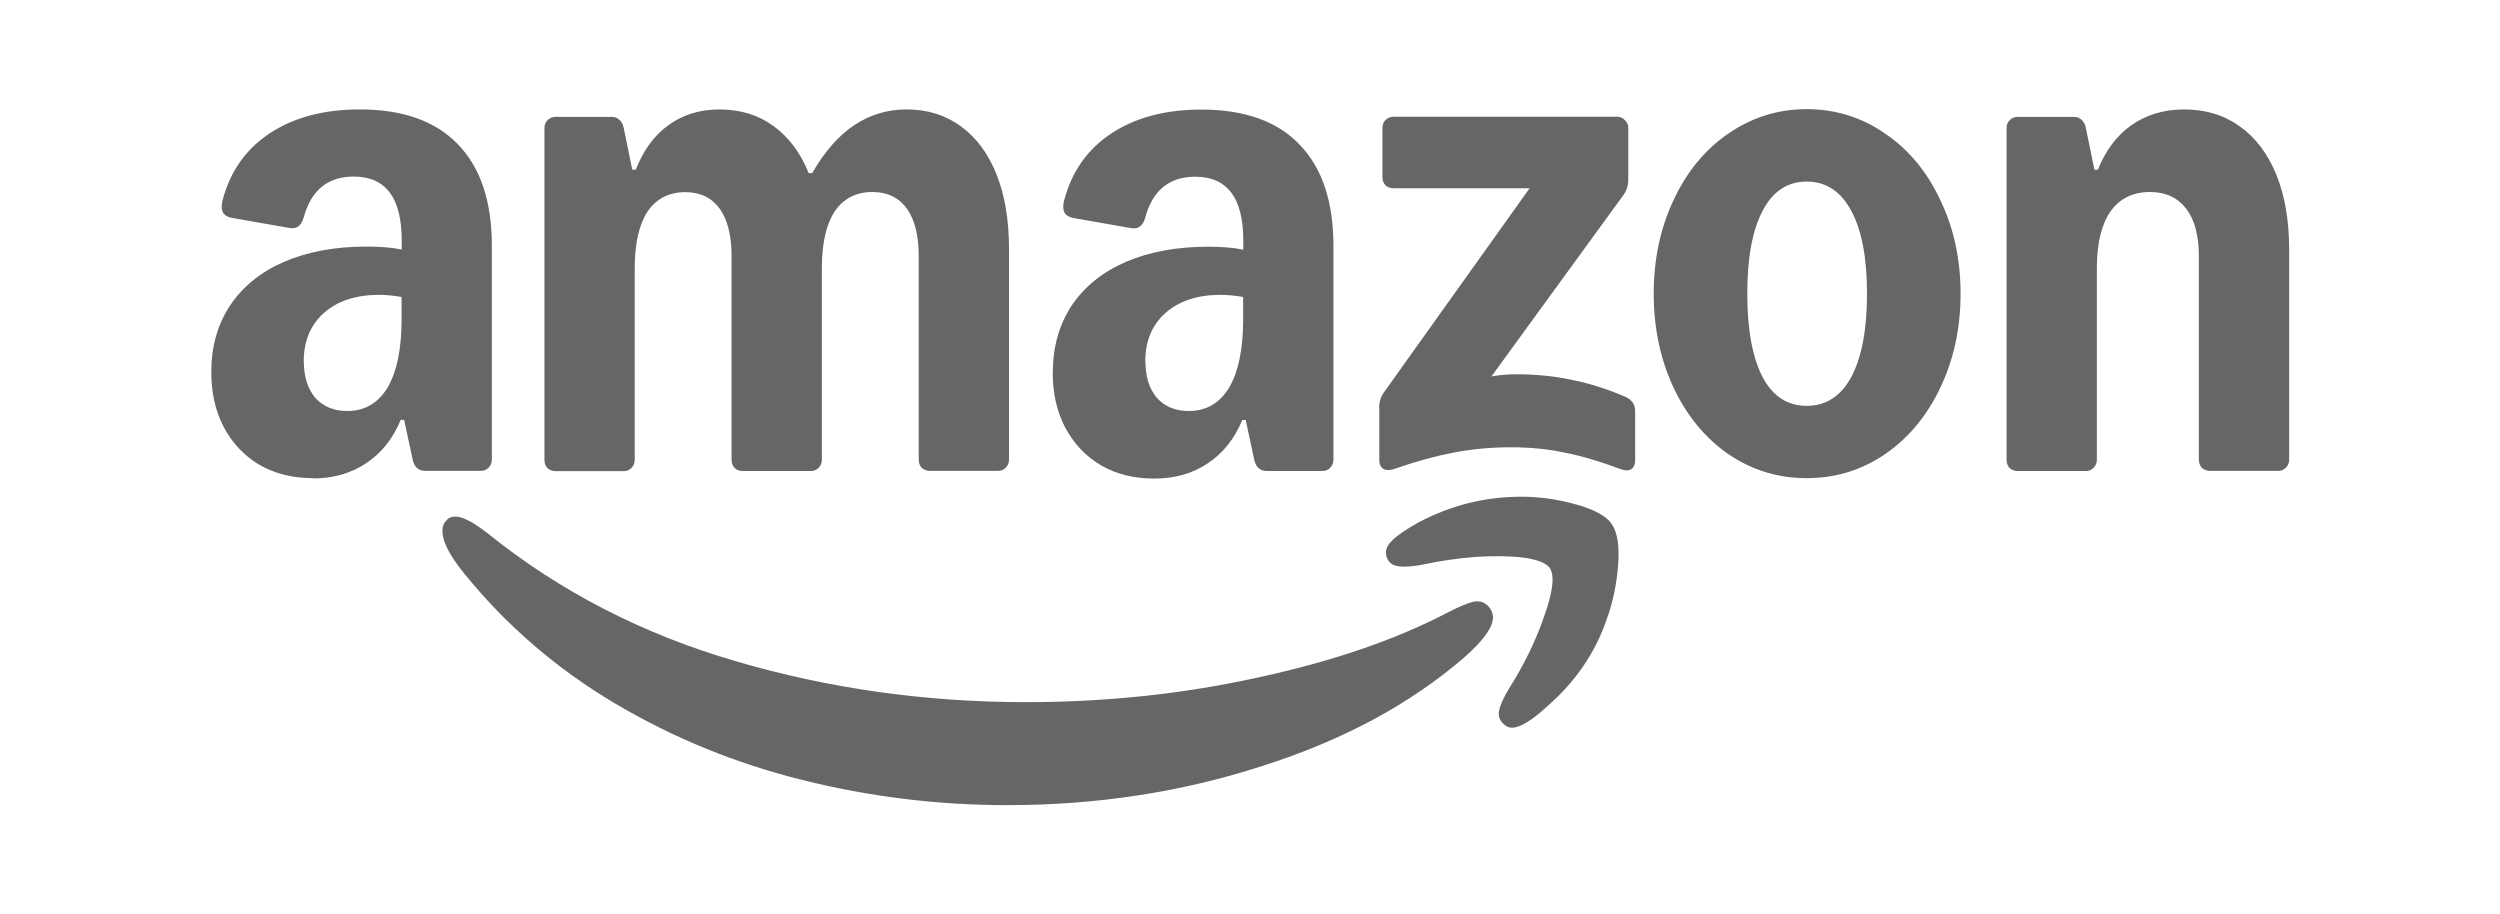 <?xml version="1.0" encoding="UTF-8"?>
<svg id="Layer_1" data-name="Layer 1" xmlns="http://www.w3.org/2000/svg" viewBox="0 0 175 64">
  <defs>
    <style>
      .cls-1 {
        fill: #666;
      }
    </style>
  </defs>
  <g id="layer1">
    <path id="Shape" class="cls-1" d="M21.9,33.47c-1.41,0-2.65-.31-3.72-.92-1.07-.63-1.9-1.51-2.5-2.62-.6-1.13-.89-2.43-.89-3.9,0-1.77.44-3.31,1.31-4.64.89-1.33,2.15-2.35,3.78-3.06,1.65-.71,3.57-1.07,5.77-1.07,1.01,0,1.83.07,2.47.21v-.62c0-1.51-.28-2.63-.83-3.36-.56-.75-1.4-1.13-2.53-1.13-1.82,0-2.99.96-3.51,2.89-.16.56-.49.79-.98.71l-4.05-.71c-.3-.06-.51-.19-.62-.39-.1-.2-.11-.47-.03-.8.52-2.02,1.61-3.59,3.27-4.7,1.69-1.13,3.8-1.7,6.34-1.7,3.01,0,5.31.81,6.87,2.44,1.59,1.63,2.38,4,2.38,7.11v14.97c0,.22-.08.41-.24.57-.14.14-.32.21-.54.21h-3.87c-.48,0-.77-.26-.89-.77l-.6-2.8h-.24c-.54,1.31-1.34,2.32-2.41,3.03-1.05.71-2.3,1.07-3.75,1.07h0ZM21.27,25.32c0,1.05.27,1.89.8,2.53.56.61,1.3.92,2.23.92,1.23,0,2.17-.55,2.83-1.64.65-1.11.98-2.7.98-4.76v-1.58c-.56-.1-1.08-.15-1.58-.15-1.63,0-2.92.43-3.87,1.28-.93.83-1.4,1.96-1.4,3.39h0ZM38.11,8.96c0-.22.07-.4.21-.54.16-.16.35-.24.57-.24h3.93c.22,0,.4.07.54.21.16.14.26.33.3.57l.6,2.92h.24c.54-1.37,1.3-2.41,2.29-3.12,1.01-.73,2.2-1.1,3.57-1.1,1.47,0,2.73.39,3.78,1.16,1.07.77,1.89,1.87,2.47,3.3h.24c.87-1.51,1.85-2.63,2.95-3.36s2.31-1.1,3.66-1.1c1.47,0,2.74.4,3.81,1.19,1.09.79,1.92,1.92,2.5,3.39.58,1.47.86,3.2.86,5.21v14.73c0,.22-.08.41-.24.57-.14.14-.32.21-.54.21h-4.76c-.22,0-.41-.07-.57-.21-.14-.16-.21-.35-.21-.57v-14.25c0-1.45-.28-2.56-.83-3.33-.56-.77-1.36-1.16-2.41-1.16-1.15,0-2.03.46-2.65,1.37-.59.91-.89,2.23-.89,3.96v13.42c0,.22-.08.41-.24.57-.14.14-.32.21-.54.21h-4.76c-.22,0-.41-.07-.57-.21-.14-.16-.21-.35-.21-.57v-14.25c0-1.45-.28-2.56-.83-3.33-.56-.77-1.36-1.16-2.41-1.16-1.15,0-2.03.46-2.65,1.37-.59.91-.89,2.23-.89,3.96v13.42c0,.22-.08.41-.24.57-.14.14-.32.21-.54.21h-4.76c-.22,0-.41-.07-.57-.21-.14-.16-.21-.35-.21-.57V8.96ZM73.7,26.04c0-1.77.44-3.31,1.31-4.64.89-1.33,2.15-2.35,3.78-3.06,1.65-.71,3.57-1.07,5.77-1.07,1.01,0,1.83.07,2.47.21v-.62c0-1.51-.28-2.63-.83-3.36-.56-.75-1.4-1.13-2.53-1.13-1.82,0-3,.96-3.51,2.89-.16.56-.49.79-.98.71l-4.05-.71c-.3-.06-.51-.19-.62-.39-.1-.2-.11-.47-.03-.8.52-2.02,1.61-3.59,3.27-4.7,1.69-1.13,3.8-1.7,6.34-1.7,3.01,0,5.31.81,6.87,2.44,1.59,1.63,2.38,4,2.38,7.11v14.97c0,.22-.08.41-.24.57-.14.14-.32.21-.54.21h-3.87c-.48,0-.77-.26-.89-.77l-.6-2.8h-.24c-.54,1.31-1.34,2.32-2.41,3.03-1.05.71-2.3,1.07-3.75,1.07s-2.65-.31-3.72-.92c-1.07-.63-1.9-1.51-2.5-2.62-.6-1.13-.89-2.43-.89-3.9h0ZM80.18,25.32c0,1.05.27,1.89.8,2.53.56.61,1.3.92,2.23.92,1.23,0,2.17-.55,2.83-1.64.65-1.11.98-2.7.98-4.76v-1.58c-.56-.1-1.08-.15-1.58-.15-1.63,0-2.92.43-3.87,1.28-.93.83-1.4,1.96-1.4,3.39h0ZM96.54,28.56c0-.44.12-.81.36-1.13l10.17-14.25h-9.52c-.22,0-.41-.07-.57-.21-.14-.16-.21-.35-.21-.57v-3.45c0-.22.07-.4.21-.54.16-.16.35-.24.57-.24h15.65c.22,0,.4.08.54.24.16.14.24.32.24.54v3.6c0,.44-.12.81-.36,1.13l-9.22,12.67c.56-.1,1.12-.15,1.7-.15,1.43,0,2.74.13,3.93.39,1.21.24,2.46.63,3.75,1.19.46.2.68.54.68,1.01v3.42c0,.32-.1.54-.3.65-.2.1-.45.09-.74-.03-1.49-.56-2.81-.94-3.96-1.16-1.13-.24-2.37-.36-3.72-.36s-2.64.12-3.93.36c-1.27.24-2.68.62-4.22,1.16-.3.1-.55.1-.74,0-.2-.12-.3-.33-.3-.62v-3.66ZM115.76,20.56c0-2.42.47-4.61,1.4-6.58.93-1.98,2.21-3.53,3.84-4.64,1.65-1.13,3.47-1.7,5.47-1.7s3.85.57,5.47,1.7c1.65,1.11,2.94,2.66,3.87,4.64.95,1.96,1.43,4.16,1.43,6.58s-.48,4.62-1.43,6.6c-.93,1.96-2.22,3.51-3.87,4.64-1.63,1.11-3.45,1.67-5.47,1.67s-3.83-.56-5.47-1.67c-1.63-1.13-2.91-2.68-3.84-4.64-.93-1.98-1.4-4.19-1.4-6.6ZM122.31,20.56c0,2.52.36,4.46,1.07,5.83.71,1.35,1.75,2.02,3.09,2.02s2.39-.67,3.12-2.02c.73-1.37,1.1-3.31,1.1-5.83s-.37-4.45-1.1-5.8c-.73-1.37-1.78-2.05-3.12-2.05s-2.38.68-3.09,2.05c-.71,1.35-1.07,3.28-1.07,5.8ZM140.46,8.96c0-.22.07-.4.21-.54.16-.16.35-.24.57-.24h3.93c.22,0,.4.07.54.21.16.14.26.33.3.57l.6,2.92h.24c.54-1.35,1.32-2.39,2.35-3.12,1.05-.73,2.28-1.1,3.69-1.1,1.51,0,2.81.4,3.9,1.19,1.11.79,1.96,1.92,2.56,3.39.59,1.47.89,3.2.89,5.21v14.73c0,.22-.08.41-.24.57-.14.14-.32.21-.54.21h-4.76c-.22,0-.41-.07-.57-.21-.14-.16-.21-.35-.21-.57v-14.25c0-1.45-.3-2.56-.89-3.33-.6-.77-1.44-1.16-2.53-1.16-1.21,0-2.13.46-2.77,1.37-.63.91-.95,2.23-.95,3.96v13.42c0,.22-.08.41-.24.57-.14.14-.32.21-.54.21h-4.76c-.22,0-.41-.07-.57-.21-.14-.16-.21-.35-.21-.57V8.96Z"/>
    <path id="Path" class="cls-1" d="M31.33,36.36c-.38.3-.46.79-.24,1.49.2.61.66,1.38,1.4,2.29,2.96,3.65,6.48,6.68,10.56,9.1s8.46,4.2,13.12,5.36c4.68,1.17,9.46,1.76,14.34,1.76,6.25,0,12.2-.91,17.85-2.74,5.65-1.8,10.37-4.34,14.16-7.62,1.33-1.17,1.99-2.1,1.99-2.8,0-.26-.11-.52-.33-.77-.3-.3-.65-.4-1.07-.3-.42.1-1,.35-1.76.74-3.63,1.9-8.05,3.42-13.27,4.55-5.2,1.15-10.62,1.73-16.27,1.73-7,0-13.77-.95-20.29-2.86-6.53-1.9-12.31-4.88-17.35-8.93-.73-.58-1.33-.94-1.79-1.1-.44-.16-.79-.13-1.07.09h0Z"/>
    <path id="path6" class="cls-1" d="M97.44,37.85c-.42.4-.53.81-.33,1.25.14.32.41.5.8.54.4.06.96.02,1.7-.12,1.19-.26,2.43-.44,3.72-.54,1.29-.08,2.41-.06,3.36.06.95.14,1.55.38,1.79.71.36.54.23,1.67-.39,3.39-.59,1.73-1.41,3.4-2.44,5.03-.4.65-.63,1.17-.71,1.55-.08.38.02.69.3.95.18.18.38.27.59.27.58,0,1.41-.51,2.5-1.52,1.96-1.71,3.34-3.73,4.14-6.07.44-1.21.7-2.48.8-3.81.1-1.33-.05-2.28-.45-2.86-.38-.56-1.21-1.01-2.5-1.37-1.27-.36-2.55-.54-3.84-.54-2.52,0-4.91.6-7.17,1.79-.83.46-1.46.88-1.87,1.28h0Z"/>
  </g>
</svg>